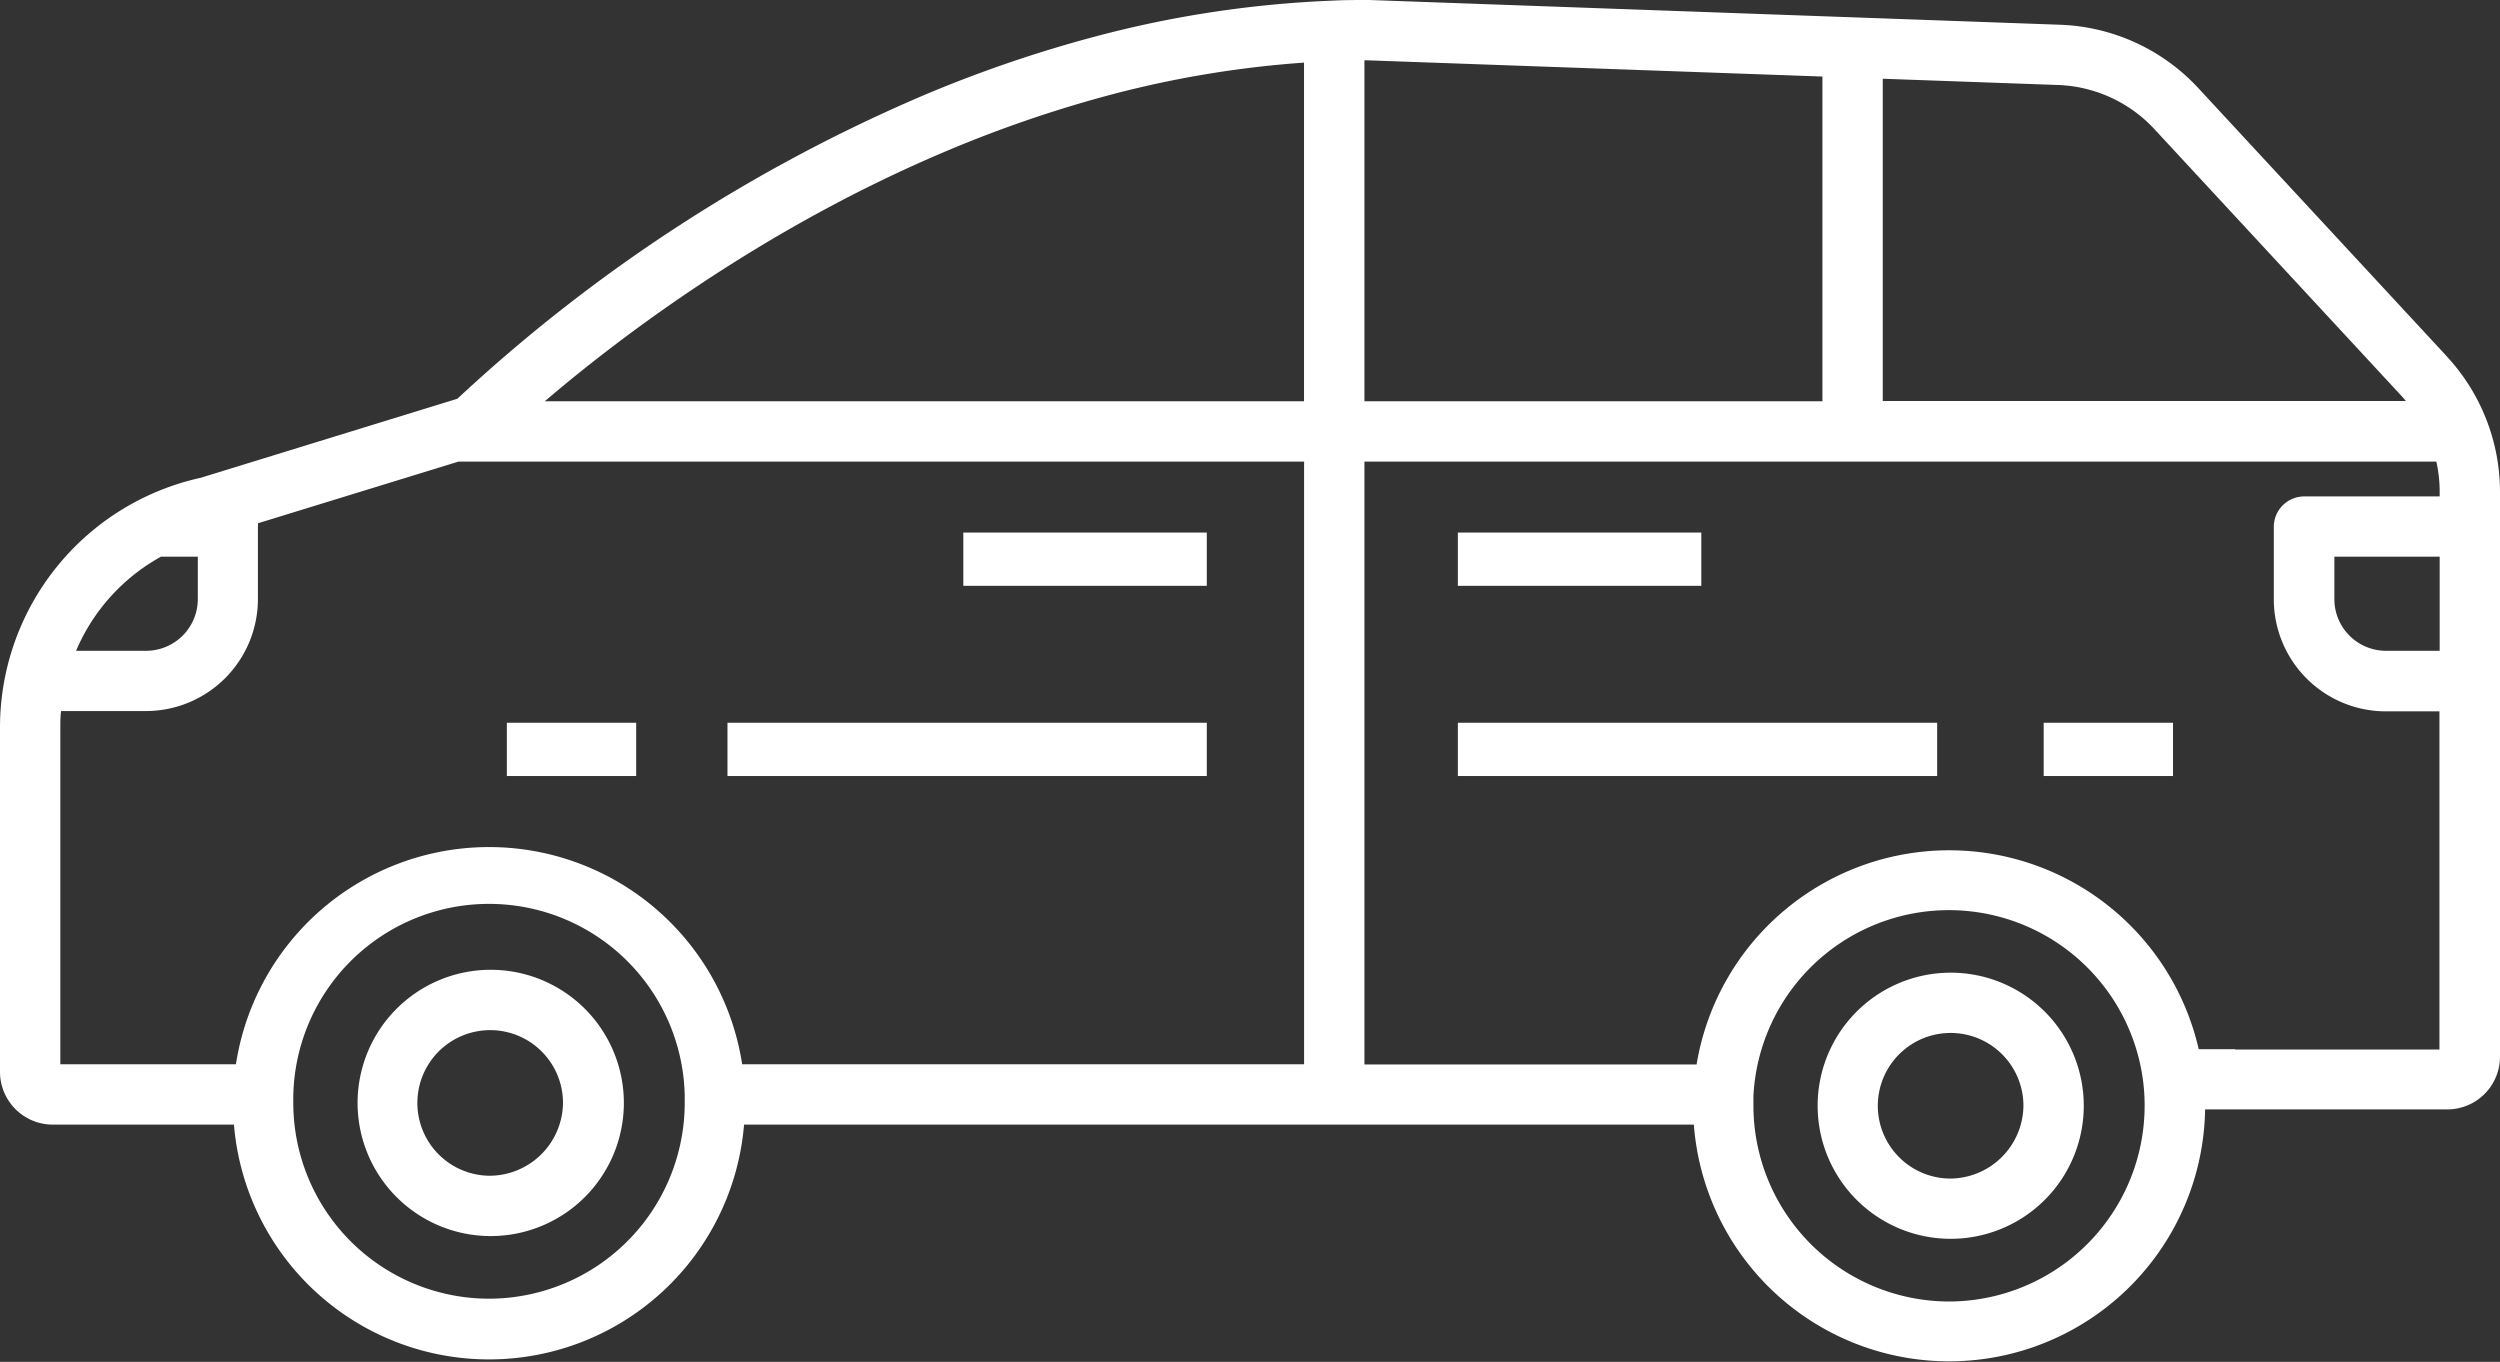 <svg xmlns="http://www.w3.org/2000/svg" viewBox="0 0 328.6 179"><rect x="0" y="0" width="328.6" height="179" fill="#333333" stroke="none"/><defs><style>.cls-1{fill:#fff;}</style></defs><g id="Layer_2" data-name="Layer 2"><g id="Layer_1-2" data-name="Layer 1"><path class="cls-1" d="M64.27,127.47A17.5,17.5,0,1,0,82,145,17.5,17.5,0,0,0,64.27,127.47Zm0,27.07A9.57,9.57,0,1,1,74,145,9.68,9.68,0,0,1,64.27,154.54Z"/><path class="cls-1" d="M256.2,127.85a17.49,17.49,0,1,0,17.69,17.49A17.49,17.49,0,0,0,256.2,127.85Zm0,27.06a9.57,9.57,0,1,1,9.76-9.57A9.68,9.68,0,0,1,256.2,154.91Z"/><path class="cls-1" d="M321.61,46.84,289,11.64A26,26,0,0,0,270.7,3.25L180,0h-.14c-1.55,0-3.11,0-4.62.08A142.93,142.93,0,0,0,144,4.79a170.39,170.39,0,0,0-22.21,7.57A211.75,211.75,0,0,0,60.12,52.41L26.38,62.8A33.61,33.61,0,0,0,0,95.65v45.24a6.94,6.94,0,0,0,6.93,6.93H30.75a33.64,33.64,0,0,0,67.05,0H222.64a33.65,33.65,0,0,0,67.2-2h31.83a6.93,6.93,0,0,0,6.93-6.93V64.66a26.23,26.23,0,0,0-7-17.82ZM247.47,10.35l23,.82A18.17,18.17,0,0,1,283.2,17l32.6,35.2c.15.16.29.34.43.51H247.47ZM179.34,7.93h.45l59.75,2.13V52.74h-60.2ZM21.16,73.17H26v5.58a6.8,6.8,0,0,1-6.79,6.79H10A25.5,25.5,0,0,1,21.16,73.17ZM64.27,170.7A25.75,25.75,0,0,1,38.55,145c0-.32,0-.63,0-.94A25.73,25.73,0,0,1,90,144c0,.32,0,.64,0,1A25.76,25.76,0,0,1,64.27,170.7Zm191.93.37a25.76,25.76,0,0,1-25.73-25.73c0-.43,0-.85,0-1.29a25.73,25.73,0,0,1,51.25-1.7h0a25.76,25.76,0,0,1-25.55,28.72Zm64.47-85.53h-7.06a6.79,6.79,0,0,1-6.78-6.79V73.17h13.84ZM108.16,60.67h63.25v79.22H97.55a33.66,33.66,0,0,0-66.54,0H7.93V95.65c0-.73,0-1.46.1-2.19H19.19A14.73,14.73,0,0,0,33.9,78.75V69.21a3,3,0,0,0,0-.43l26.37-8.11h47.91ZM93,52.74H71.61c9.48-8.1,28.57-22.76,53.23-33.07A163,163,0,0,1,146,12.45a136.63,136.63,0,0,1,25.4-4.22V52.74H93Zm200.79,85.17H289a33.65,33.65,0,0,0-66,2H179.34V60.67H320.23a17.87,17.87,0,0,1,.44,4v.58h-17.8a4,4,0,0,0-4,4h0v9.54a14.73,14.73,0,0,0,14.71,14.71h7.06v44.45H293.76Z"/><rect class="cls-1" x="95.62" y="95" width="63" height="7"/><rect class="cls-1" x="66.62" y="95" width="17" height="7"/><rect class="cls-1" x="268.62" y="95" width="17" height="7"/><rect class="cls-1" x="191.62" y="95" width="63" height="7"/><rect class="cls-1" x="126.62" y="70" width="32" height="7"/><rect class="cls-1" x="191.62" y="70" width="32" height="7"/></g></g></svg>